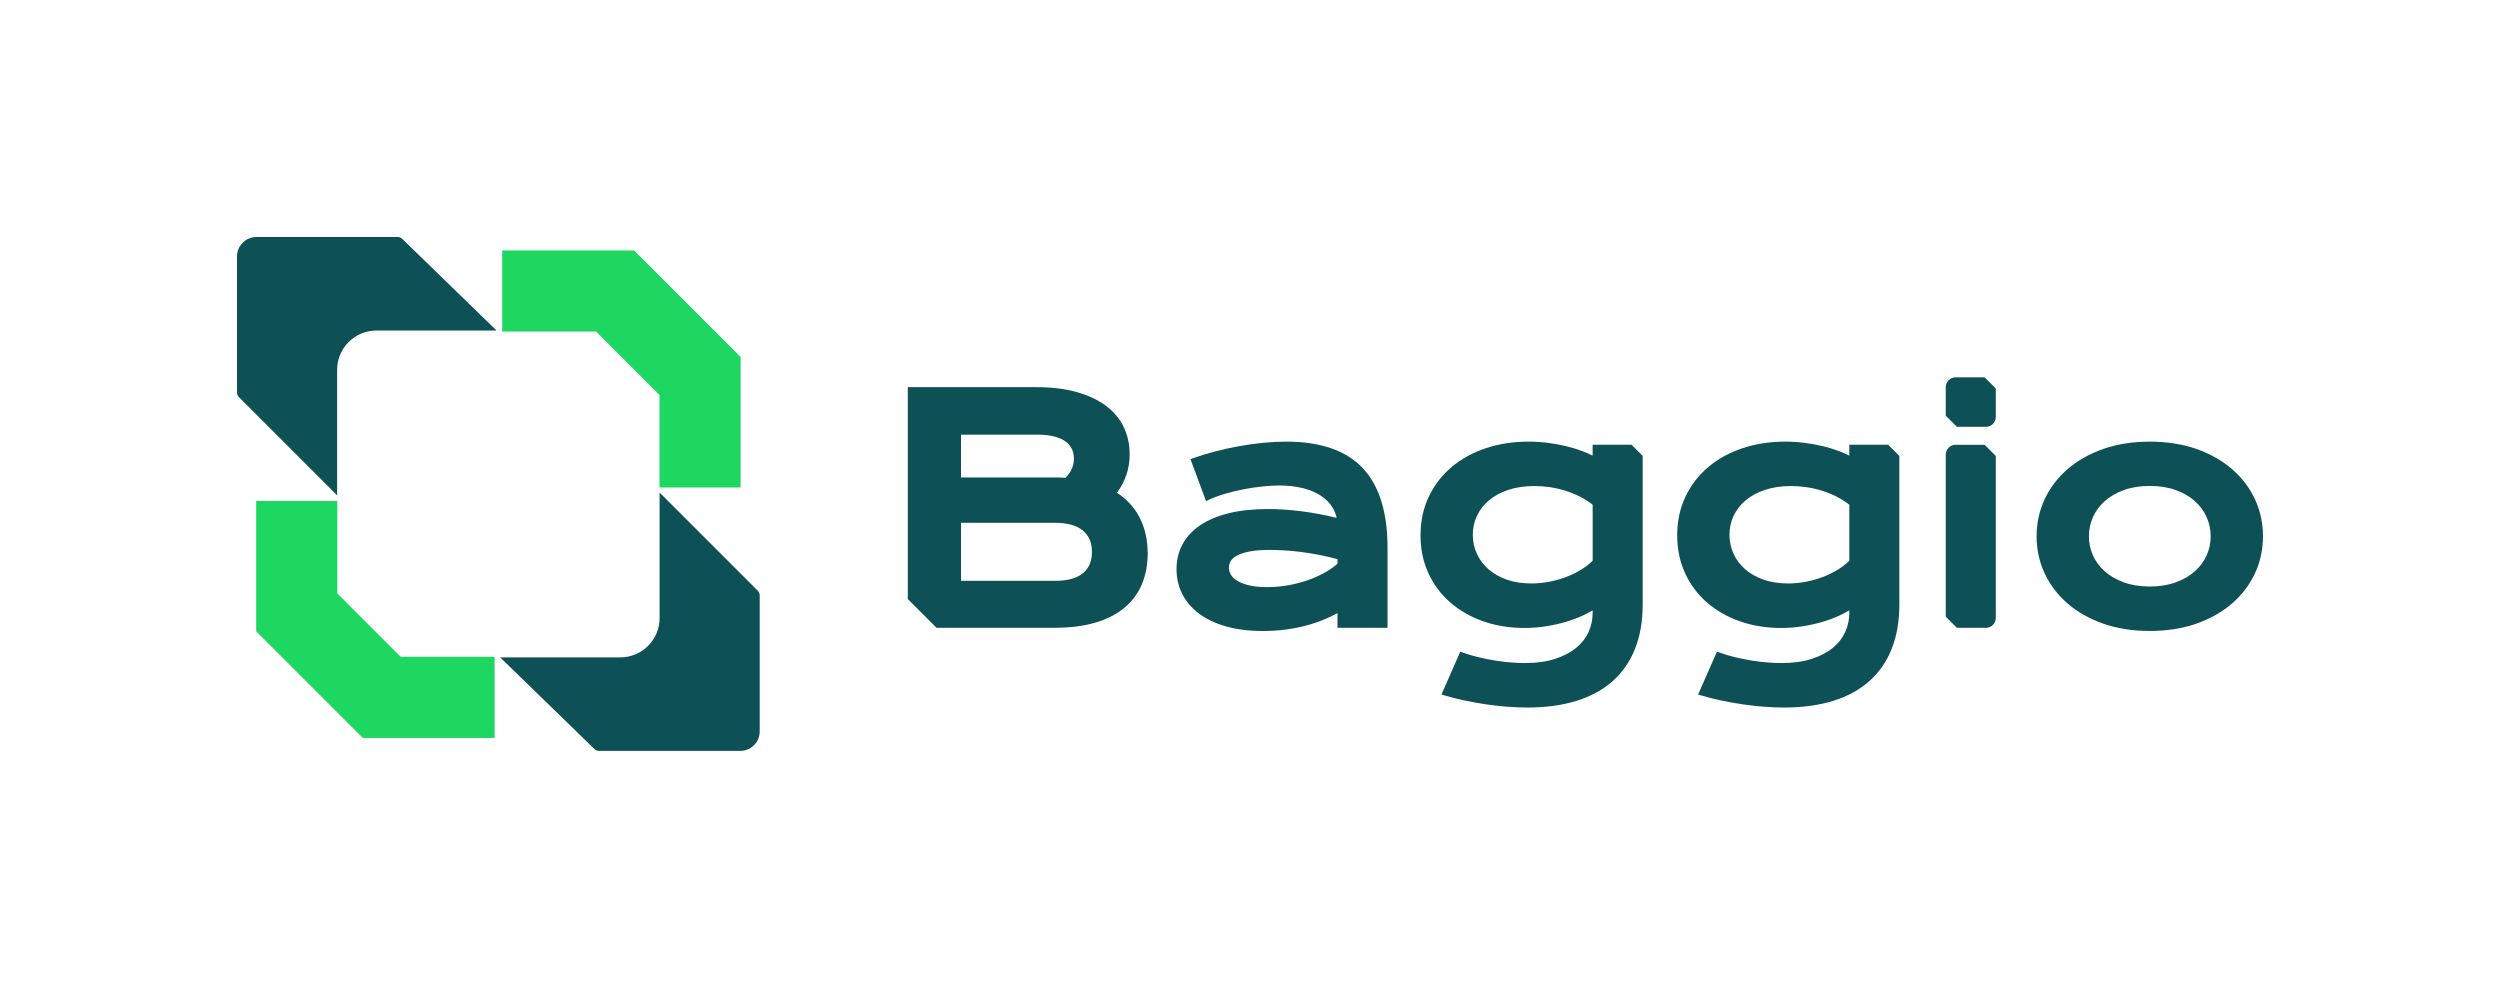 <?xml version="1.0" encoding="UTF-8"?>
<svg id="Layer_1" data-name="Layer 1" xmlns="http://www.w3.org/2000/svg" viewBox="0 0 1254.84 495.87">
  <defs>
    <style>
      .cls-1 {
        fill: #1dd760;
      }

      .cls-2 {
        fill: #0d5056;
      }
    </style>
  </defs>
  <path class="cls-2" d="m560.59,247.32c4.27-5.6,6.43-12.1,6.43-19.36,0-4.76-.97-9.26-2.88-13.38-1.93-4.14-4.9-7.76-8.84-10.75-3.89-2.96-8.84-5.31-14.69-6.99-5.81-1.66-12.71-2.51-20.51-2.51h-64.44v106.37l14.42,14.42h59.08c7.85,0,14.78-.87,20.59-2.59,5.87-1.73,10.81-4.26,14.69-7.52,3.9-3.27,6.85-7.28,8.77-11.89,1.9-4.58,2.86-9.76,2.86-15.41,0-6.74-1.4-12.85-4.16-18.16-2.55-4.91-6.36-9.02-11.33-12.25Zm-25.76-7.49c-1.8-.12-3.65-.18-5.52-.18h-46.95v-21.48h38.34c6.12,0,10.8,1.1,13.9,3.26,2.98,2.09,4.43,4.96,4.43,8.8,0,3.59-1.38,6.74-4.2,9.6Zm8.74,47.86c-3.08,2.55-7.72,3.84-13.81,3.84h-47.4v-29.1h47.4c6.08,0,10.72,1.31,13.8,3.9,3.05,2.57,4.53,6.08,4.53,10.72s-1.48,8.12-4.52,10.64Z"/>
  <path class="cls-2" d="m645.76,221.67c-3.8,0-7.78.21-11.84.61-4.05.41-8.15.98-12.19,1.71-4.04.73-8.05,1.62-11.92,2.63-3.88,1.02-7.57,2.15-10.95,3.36l-1.31.47,7.8,21.06,1.36-.63c2.65-1.22,5.54-2.29,8.6-3.17,3.09-.89,6.26-1.64,9.42-2.23,3.17-.59,6.28-1.05,9.25-1.34,2.96-.3,5.71-.45,8.17-.45,4.49,0,8.55.47,12.07,1.39,3.48.91,6.49,2.21,8.94,3.85,2.41,1.62,4.32,3.56,5.67,5.76,1,1.63,1.69,3.39,2.08,5.25-5.77-1.42-11.45-2.5-16.92-3.22-6.1-.81-12-1.22-17.51-1.22-7.48,0-14.13.71-19.78,2.12-5.7,1.42-10.53,3.47-14.38,6.09-3.9,2.66-6.86,5.89-8.83,9.6-1.96,3.71-2.95,7.86-2.95,12.35s.95,8.58,2.82,12.36c1.87,3.78,4.69,7.1,8.37,9.89,3.64,2.76,8.23,4.94,13.63,6.49,5.36,1.54,11.65,2.32,18.69,2.32,4.17,0,8.19-.27,11.94-.81,3.74-.53,7.29-1.27,10.56-2.19s6.34-2.01,9.13-3.24c1.98-.87,3.88-1.8,5.65-2.75v7.4h25.12v-40.2c0-17.85-4.22-31.33-12.54-40.07-8.34-8.75-21.18-13.19-38.15-13.19Zm25.58,59v2.27c-1.56,1.39-3.48,2.77-5.74,4.1-2.48,1.46-5.3,2.77-8.38,3.9-3.08,1.13-6.47,2.05-10.06,2.73-3.57.68-7.32,1.03-11.14,1.03-3.55,0-6.61-.3-9.08-.9-2.44-.59-4.45-1.37-5.98-2.32-1.45-.9-2.51-1.93-3.15-3.06-.64-1.13-.95-2.28-.95-3.51,0-1.13.29-2.19.88-3.25.57-1.02,1.61-1.94,3.08-2.75,1.58-.86,3.71-1.56,6.33-2.09,2.67-.53,6.08-.8,10.15-.8,1.98,0,4.33.08,6.98.22,2.66.15,5.52.41,8.52.78,2.99.37,6.19.89,9.5,1.53,2.96.58,6,1.29,9.04,2.11Z"/>
  <path class="cls-2" d="m799.41,228.72c-1.5-.77-3.13-1.49-4.88-2.17-2.58-1-5.38-1.86-8.33-2.58-2.93-.71-6.04-1.28-9.25-1.69-3.22-.41-6.5-.61-9.76-.61-7.66,0-14.88,1.12-21.43,3.32-6.58,2.21-12.36,5.39-17.18,9.47-4.84,4.09-8.68,9.08-11.42,14.85-2.74,5.77-4.14,12.29-4.14,19.36s1.33,13.31,3.94,19c2.61,5.69,6.3,10.64,10.96,14.7,4.64,4.05,10.2,7.24,16.53,9.47,6.31,2.23,13.28,3.36,20.7,3.36,3.74,0,7.41-.29,10.9-.85,3.49-.56,6.84-1.31,9.95-2.23,3.12-.92,6.04-2.01,8.65-3.25,1.72-.81,3.31-1.65,4.75-2.51v1.33c0,3.36-.7,6.58-2.06,9.58-1.37,2.99-3.46,5.66-6.23,7.93-2.8,2.3-6.36,4.16-10.58,5.53-4.25,1.38-9.32,2.08-15.09,2.08-1.92,0-4.15-.09-6.62-.26-2.46-.17-5.08-.47-7.78-.89-2.88-.45-5.89-1.05-8.95-1.77-2.68-.64-5.32-1.43-7.91-2.36l-1.21-.43-9.45,21.49,1.5.45c3.2.96,6.58,1.83,10.04,2.56,3.46.73,7.02,1.37,10.58,1.9,3.56.53,7.16.94,10.71,1.22,3.56.28,7.02.42,10.3.42,9.21,0,17.5-1.13,24.65-3.35,7.21-2.24,13.33-5.59,18.22-9.96,4.9-4.38,8.67-9.85,11.2-16.27,2.52-6.38,3.8-13.79,3.8-22.03v-74.69c-2.19-2.19-3.42-3.42-5.61-5.61h-19.51v5.47Zm-6.41,20.56c2.23,1.12,4.38,2.47,6.41,4.04v28.13c-1.64,1.62-3.56,3.12-5.73,4.45-2.36,1.46-4.92,2.71-7.62,3.73-2.71,1.02-5.58,1.83-8.53,2.39-2.94.56-5.94.84-8.92.84-4.55,0-8.69-.65-12.3-1.92-3.59-1.27-6.69-3.03-9.22-5.25-2.51-2.2-4.46-4.81-5.81-7.77-1.35-2.95-2.03-6.15-2.03-9.51s.69-6.54,2.06-9.46c1.37-2.93,3.37-5.53,5.95-7.73,2.6-2.21,5.85-4,9.67-5.29,3.84-1.3,8.3-1.97,13.26-1.97,2.44,0,4.99.19,7.58.55,2.58.37,5.18.95,7.72,1.73,2.53.78,5.05,1.79,7.49,3.01Z"/>
  <path class="cls-2" d="m928.24,228.72c-1.5-.77-3.13-1.49-4.88-2.17-2.58-1-5.38-1.86-8.33-2.58-2.93-.71-6.04-1.28-9.25-1.69-3.22-.41-6.5-.61-9.76-.61-7.66,0-14.88,1.12-21.43,3.32-6.58,2.21-12.36,5.39-17.18,9.47-4.84,4.09-8.68,9.08-11.42,14.85-2.74,5.77-4.14,12.29-4.14,19.36s1.33,13.31,3.94,19c2.61,5.69,6.3,10.64,10.96,14.7,4.64,4.05,10.2,7.24,16.53,9.47,6.31,2.23,13.28,3.36,20.7,3.36,3.74,0,7.41-.29,10.9-.85,3.49-.56,6.84-1.31,9.95-2.23,3.12-.92,6.04-2.01,8.65-3.25,1.72-.81,3.31-1.65,4.75-2.51v1.33c0,3.36-.7,6.58-2.06,9.58-1.37,2.99-3.46,5.66-6.23,7.93-2.8,2.3-6.36,4.16-10.58,5.53-4.25,1.38-9.32,2.08-15.09,2.08-1.92,0-4.15-.09-6.62-.26-2.46-.17-5.08-.47-7.78-.89-2.88-.45-5.89-1.05-8.95-1.77-2.68-.64-5.32-1.43-7.91-2.36l-1.21-.43-9.45,21.49,1.5.45c3.2.96,6.58,1.83,10.04,2.56,3.46.73,7.02,1.37,10.58,1.9,3.56.53,7.16.94,10.71,1.22,3.56.28,7.02.42,10.3.42,9.21,0,17.5-1.13,24.65-3.35,7.21-2.24,13.33-5.59,18.22-9.96,4.9-4.38,8.67-9.85,11.2-16.27,2.52-6.38,3.8-13.79,3.8-22.03v-74.69l-5.61-5.61h-19.51v5.47Zm-6.41,20.56c2.23,1.12,4.38,2.47,6.41,4.04v28.13c-1.64,1.62-3.56,3.12-5.73,4.45-2.36,1.46-4.92,2.71-7.62,3.73-2.71,1.02-5.58,1.83-8.53,2.39-2.94.56-5.94.84-8.92.84-4.55,0-8.69-.65-12.3-1.92-3.59-1.27-6.69-3.03-9.22-5.25-2.51-2.2-4.46-4.81-5.81-7.77-1.35-2.95-2.03-6.15-2.03-9.51s.69-6.54,2.06-9.46c1.37-2.93,3.37-5.53,5.95-7.73,2.6-2.21,5.85-4,9.67-5.29,3.84-1.3,8.3-1.97,13.26-1.97,2.44,0,4.99.19,7.58.55,2.58.37,5.18.95,7.72,1.73,2.53.78,5.05,1.79,7.49,3.01Z"/>
  <path class="cls-2" d="m982.25,315.13h14.55c2.74,0,4.96-2.22,4.96-4.96v-81.31c-2.19-2.19-3.42-3.42-5.61-5.61h-14.55c-2.74,0-4.96,2.22-4.96,4.96v81.31c2.19,2.19,3.42,3.42,5.61,5.61Z"/>
  <path class="cls-2" d="m982.25,214.24h14.55c2.74,0,4.96-2.22,4.96-4.96v-14.28l-5.61-5.61h-14.55c-2.74,0-4.96,2.22-4.96,4.96v14.28c2.19,2.19,3.42,3.42,5.61,5.61Z"/>
  <path class="cls-2" d="m1131.86,250.64c-2.66-5.74-6.51-10.82-11.45-15.11-4.92-4.27-10.94-7.69-17.89-10.15-6.94-2.46-14.83-3.7-23.46-3.7s-16.52,1.25-23.46,3.7c-6.95,2.46-12.97,5.88-17.89,10.15-4.93,4.29-8.79,9.37-11.45,15.11-2.67,5.74-4.02,11.99-4.02,18.55s1.35,12.81,4.02,18.55c2.66,5.74,6.51,10.82,11.45,15.11,4.91,4.27,10.93,7.69,17.89,10.15,6.94,2.46,14.83,3.7,23.46,3.7s16.52-1.25,23.46-3.7c6.96-2.46,12.97-5.88,17.89-10.15,4.93-4.29,8.78-9.37,11.45-15.11,2.67-5.75,4.02-11.99,4.02-18.55s-1.35-12.81-4.02-18.55Zm-52.79,43.75c-4.85,0-9.23-.7-13.01-2.07-3.77-1.37-7-3.23-9.6-5.55-2.58-2.3-4.58-4.99-5.93-7.99-1.35-3-2.03-6.23-2.03-9.59s.68-6.6,2.03-9.63c1.35-3.03,3.34-5.73,5.92-8.03,2.6-2.31,5.83-4.18,9.6-5.55,3.78-1.37,8.16-2.07,13.01-2.07s9.23.7,13.01,2.07c3.77,1.37,7,3.23,9.6,5.55,2.58,2.3,4.58,5,5.92,8.03,1.35,3.03,2.03,6.27,2.03,9.63s-.68,6.59-2.03,9.59c-1.35,3-3.34,5.69-5.92,7.99-2.6,2.31-5.83,4.18-9.6,5.55-3.78,1.37-8.16,2.07-13.01,2.07Z"/>
  <path class="cls-1" d="m371.73,244.67h-40.71v-46.42c-12.43-12.43-19.4-19.4-31.83-31.83h-47.12v-40.72s66.16,0,66.16,0c20.89,20.89,32.61,32.61,53.5,53.5v65.46Z"/>
  <path class="cls-1" d="m128.6,251.43h40.71v46.42c12.43,12.43,19.4,19.4,31.83,31.83h47.12v40.72s-66.16,0-66.16,0c-20.89-20.89-32.61-32.61-53.5-53.5v-65.46Z"/>
  <path class="cls-2" d="m169.2,248.61l-49.28-49.28c-.61-.61-.95-1.44-.95-2.3v-68.32c0-5.38,4.36-9.74,9.74-9.74h70.93c.85,0,1.66.33,2.26.92l47.34,46.02h-60.28c-10.91,0-19.75,8.84-19.75,19.75v62.95Z"/>
  <path class="cls-2" d="m331.09,247.26l49.28,49.28c.61.61.95,1.44.95,2.3v68.32c0,5.38-4.36,9.74-9.74,9.74h-70.93c-.85,0-1.66-.33-2.26-.92l-47.34-46.02h60.28c10.91,0,19.75-8.84,19.75-19.75v-62.95Z"/>
</svg>